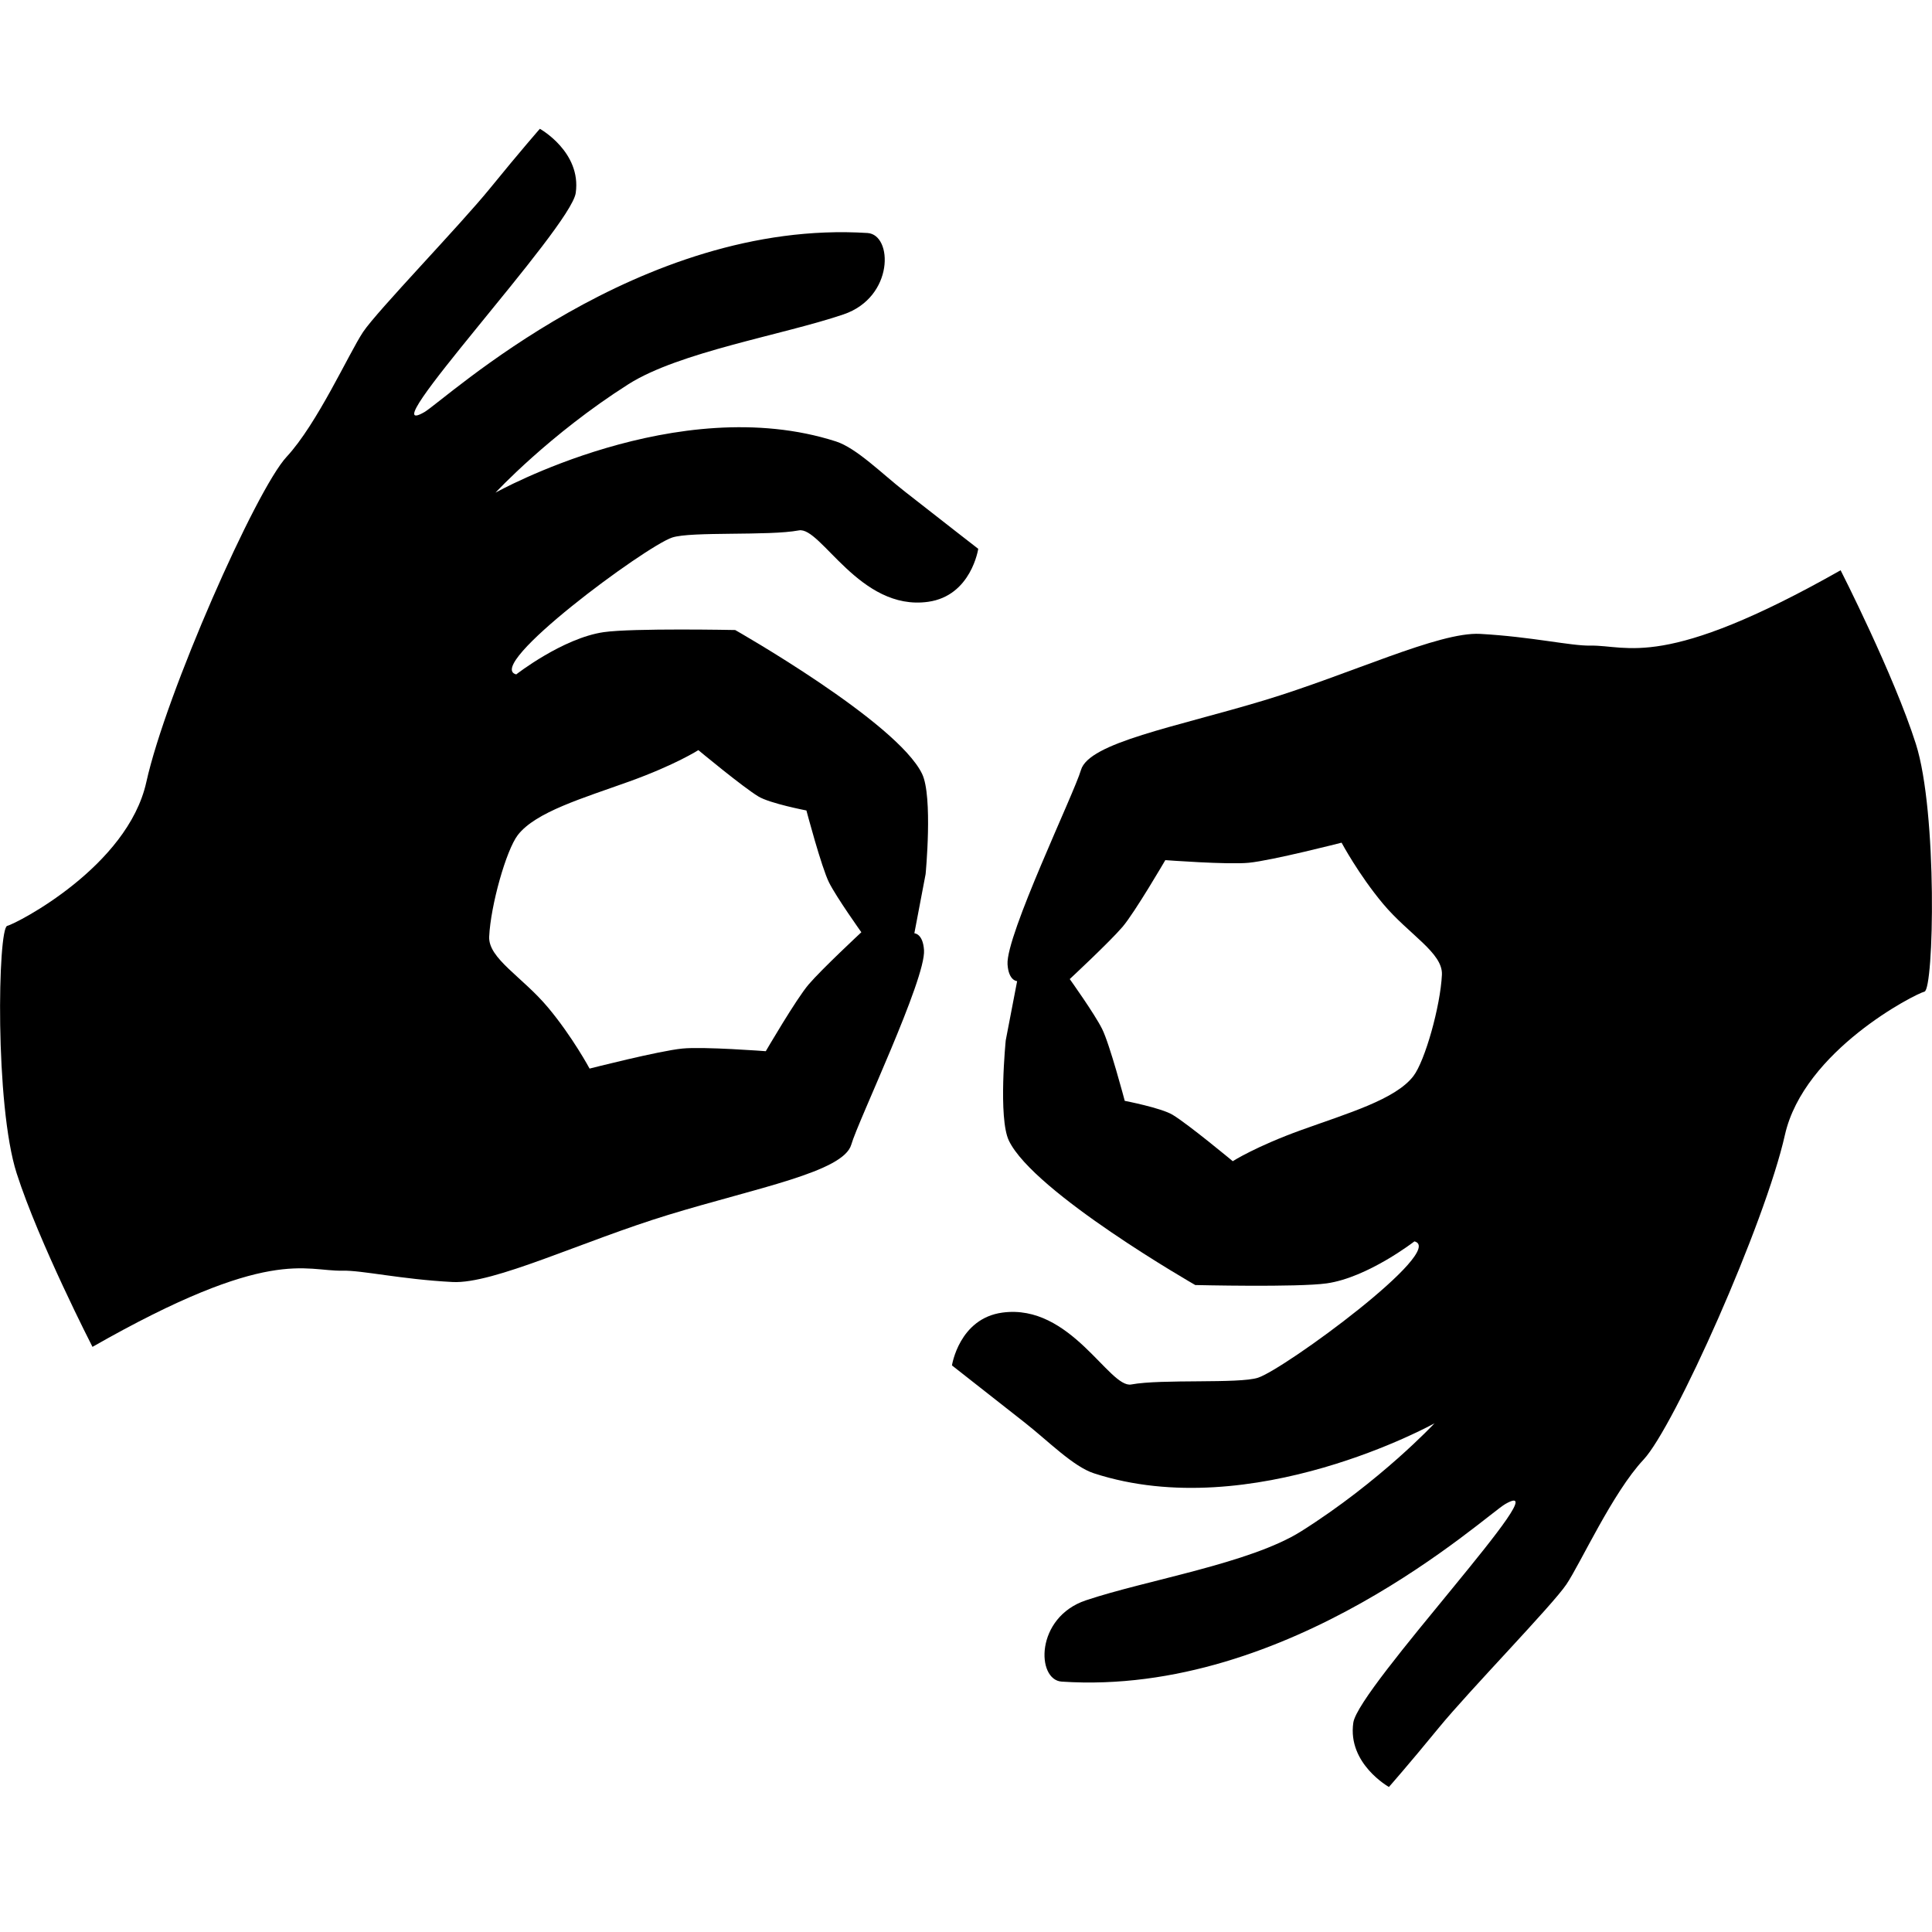 <svg width="30" height="30" viewBox="0 0 30 30" fill="none" xmlns="http://www.w3.org/2000/svg">
<g clip-path="url(#clip0_54_17646)">
<path d="M29.75 11.553C29.407 10.476 28.581 8.855 28.581 8.855C25.823 10.417 25.28 10.014 24.693 10.025C24.387 10.03 23.788 9.888 22.984 9.843C22.342 9.808 20.968 10.471 19.626 10.876C18.25 11.291 16.909 11.531 16.785 11.957C16.68 12.319 15.617 14.526 15.645 14.975C15.662 15.233 15.794 15.235 15.794 15.235L15.617 16.155C15.617 16.155 15.497 17.359 15.666 17.712C16.055 18.52 18.56 19.954 18.56 19.954C18.56 19.954 20.149 19.992 20.602 19.928C21.24 19.837 21.963 19.276 21.963 19.276C22.474 19.406 19.951 21.256 19.535 21.393C19.24 21.49 18.039 21.41 17.566 21.498C17.224 21.561 16.628 20.238 15.565 20.382C14.893 20.473 14.782 21.202 14.782 21.202C14.782 21.202 15.313 21.618 15.92 22.096C16.276 22.376 16.666 22.774 16.988 22.878C19.444 23.676 22.275 22.101 22.275 22.101C22.275 22.101 21.434 23.003 20.206 23.777C19.414 24.277 17.806 24.533 16.861 24.85C16.072 25.115 16.09 26.086 16.486 26.112C20.027 26.348 23.058 23.536 23.375 23.354C24.27 22.842 21.092 26.205 21.014 26.75C20.922 27.387 21.567 27.748 21.567 27.748C21.567 27.748 21.865 27.411 22.343 26.827C22.821 26.244 24.102 24.93 24.323 24.602C24.544 24.273 25.041 23.177 25.52 22.666C25.999 22.155 27.408 18.997 27.716 17.623C28.011 16.313 29.737 15.434 29.883 15.398C30.03 15.362 30.087 12.614 29.75 11.553ZM21.946 16.711C21.668 17.072 20.931 17.286 20.212 17.545C19.501 17.801 19.142 18.031 19.142 18.031C19.142 18.031 18.45 17.456 18.209 17.311C18.031 17.203 17.465 17.094 17.465 17.094C17.465 17.094 17.232 16.213 17.113 15.976C16.995 15.74 16.611 15.203 16.611 15.203C16.611 15.203 17.227 14.63 17.431 14.392C17.621 14.169 18.095 13.356 18.095 13.356C18.095 13.356 19.067 13.429 19.391 13.397C19.751 13.362 20.832 13.085 20.832 13.085C20.832 13.085 21.095 13.578 21.475 14.033C21.875 14.511 22.406 14.795 22.39 15.135C22.367 15.623 22.127 16.477 21.946 16.711Z" fill="black"/>
<path d="M10.437 8.347C10.732 8.249 11.933 8.325 12.405 8.236C12.747 8.172 13.348 9.493 14.411 9.345C15.082 9.252 15.19 8.522 15.19 8.522C15.19 8.522 14.657 8.109 14.049 7.632C13.693 7.354 13.3 6.957 12.979 6.854C10.52 6.065 7.694 7.65 7.694 7.65C7.694 7.65 8.533 6.744 9.758 5.966C10.548 5.464 12.155 5.202 13.098 4.882C13.887 4.614 13.866 3.643 13.47 3.618C9.928 3.394 6.906 6.217 6.59 6.399C5.697 6.914 8.863 3.541 8.94 2.996C9.03 2.359 8.383 2 8.383 2C8.383 2 8.087 2.337 7.611 2.922C7.135 3.508 5.858 4.826 5.638 5.155C5.419 5.484 4.926 6.582 4.45 7.094C3.974 7.607 2.576 10.77 2.272 12.145C1.982 13.456 0.259 14.341 0.112 14.377C-0.034 14.414 -0.082 17.16 0.259 18.22C0.605 19.296 1.436 20.914 1.436 20.914C4.19 19.343 4.731 19.744 5.317 19.731C5.624 19.724 6.223 19.865 7.027 19.907C7.669 19.94 9.041 19.272 10.382 18.863C11.757 18.443 13.097 18.198 13.219 17.773C13.322 17.41 14.379 15.201 14.348 14.753C14.331 14.494 14.198 14.492 14.198 14.492L14.373 13.572C14.373 13.572 14.488 12.367 14.318 12.016C13.927 11.208 11.416 9.783 11.416 9.783C11.416 9.783 9.827 9.751 9.374 9.816C8.737 9.909 8.016 10.472 8.016 10.472C7.504 10.344 10.021 8.486 10.437 8.347L10.437 8.347ZM8.04 12.967C8.318 12.607 9.055 12.393 9.774 12.134C10.485 11.878 10.844 11.648 10.844 11.648C10.844 11.648 11.536 12.223 11.777 12.368C11.955 12.476 12.522 12.585 12.522 12.585C12.522 12.585 12.755 13.466 12.873 13.703C12.991 13.938 13.375 14.476 13.375 14.476C13.375 14.476 12.759 15.049 12.556 15.287C12.365 15.51 11.891 16.323 11.891 16.323C11.891 16.323 10.919 16.249 10.595 16.282C10.235 16.317 9.155 16.593 9.155 16.593C9.155 16.593 8.891 16.101 8.511 15.646C8.111 15.167 7.58 14.884 7.596 14.544C7.619 14.056 7.86 13.202 8.04 12.967Z" fill="black"/>
</g>
</svg>
